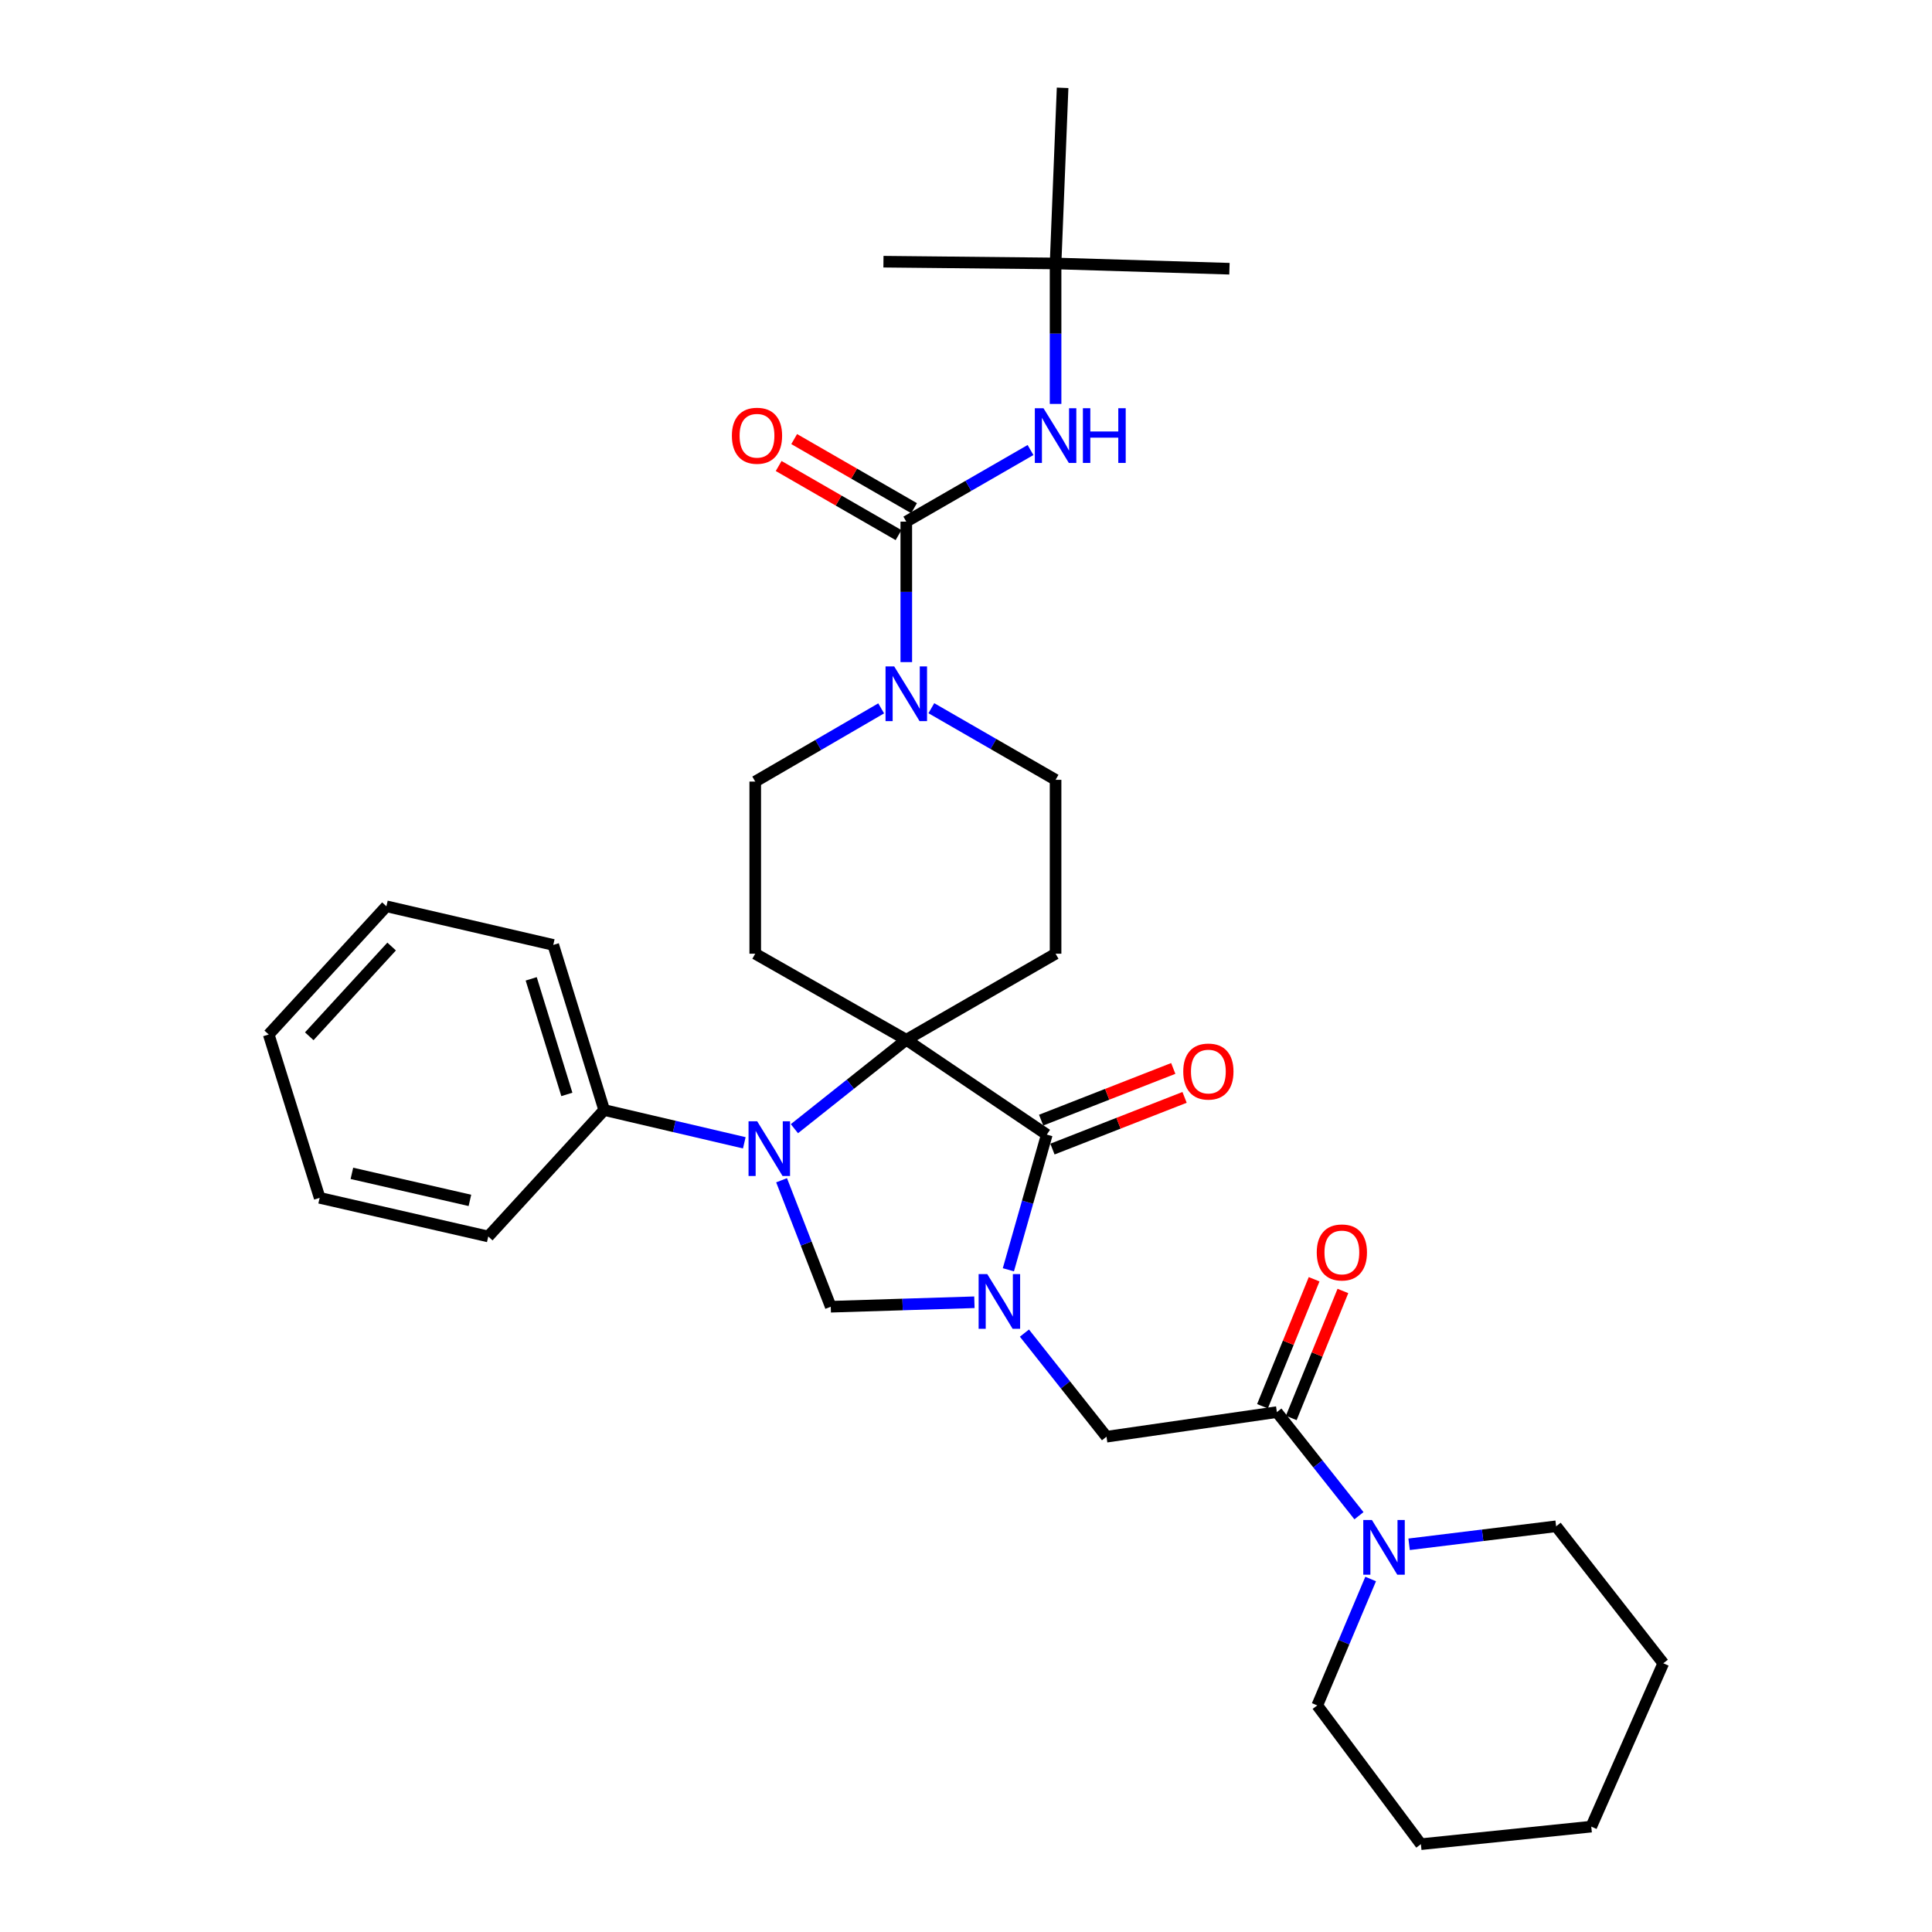<?xml version='1.0' encoding='iso-8859-1'?>
<svg version='1.1' baseProfile='full'
              xmlns='http://www.w3.org/2000/svg'
                      xmlns:rdkit='http://www.rdkit.org/xml'
                      xmlns:xlink='http://www.w3.org/1999/xlink'
                  xml:space='preserve'
width='1000px' height='1000px' viewBox='0 0 1000 1000'>
<!-- END OF HEADER -->
<rect style='opacity:1.0;fill:#FFFFFF;stroke:none' width='1000' height='1000' x='0' y='0'> </rect>
<path class='bond-0' d='M 546.365,136.362 L 457.272,135.45' style='fill:none;fill-rule:evenodd;stroke:#000000;stroke-width:6px;stroke-linecap:butt;stroke-linejoin:miter;stroke-opacity:1' />
<path class='bond-1' d='M 546.365,136.362 L 636.361,139.087' style='fill:none;fill-rule:evenodd;stroke:#000000;stroke-width:6px;stroke-linecap:butt;stroke-linejoin:miter;stroke-opacity:1' />
<path class='bond-2' d='M 546.365,136.362 L 550.002,45.455' style='fill:none;fill-rule:evenodd;stroke:#000000;stroke-width:6px;stroke-linecap:butt;stroke-linejoin:miter;stroke-opacity:1' />
<path class='bond-3' d='M 546.365,136.362 L 546.365,172.715' style='fill:none;fill-rule:evenodd;stroke:#000000;stroke-width:6px;stroke-linecap:butt;stroke-linejoin:miter;stroke-opacity:1' />
<path class='bond-3' d='M 546.365,172.715 L 546.365,209.068' style='fill:none;fill-rule:evenodd;stroke:#0000FF;stroke-width:6px;stroke-linecap:butt;stroke-linejoin:miter;stroke-opacity:1' />
<path class='bond-4' d='M 456.092,366.649 L 423.501,385.597' style='fill:none;fill-rule:evenodd;stroke:#0000FF;stroke-width:6px;stroke-linecap:butt;stroke-linejoin:miter;stroke-opacity:1' />
<path class='bond-4' d='M 423.501,385.597 L 390.909,404.545' style='fill:none;fill-rule:evenodd;stroke:#000000;stroke-width:6px;stroke-linecap:butt;stroke-linejoin:miter;stroke-opacity:1' />
<path class='bond-5' d='M 469.093,342.704 L 469.093,306.351' style='fill:none;fill-rule:evenodd;stroke:#0000FF;stroke-width:6px;stroke-linecap:butt;stroke-linejoin:miter;stroke-opacity:1' />
<path class='bond-5' d='M 469.093,306.351 L 469.093,269.998' style='fill:none;fill-rule:evenodd;stroke:#000000;stroke-width:6px;stroke-linecap:butt;stroke-linejoin:miter;stroke-opacity:1' />
<path class='bond-6' d='M 482.063,366.567 L 514.214,385.1' style='fill:none;fill-rule:evenodd;stroke:#0000FF;stroke-width:6px;stroke-linecap:butt;stroke-linejoin:miter;stroke-opacity:1' />
<path class='bond-6' d='M 514.214,385.1 L 546.365,403.633' style='fill:none;fill-rule:evenodd;stroke:#000000;stroke-width:6px;stroke-linecap:butt;stroke-linejoin:miter;stroke-opacity:1' />
<path class='bond-7' d='M 469.093,269.998 L 501.244,251.465' style='fill:none;fill-rule:evenodd;stroke:#000000;stroke-width:6px;stroke-linecap:butt;stroke-linejoin:miter;stroke-opacity:1' />
<path class='bond-7' d='M 501.244,251.465 L 533.395,232.932' style='fill:none;fill-rule:evenodd;stroke:#0000FF;stroke-width:6px;stroke-linecap:butt;stroke-linejoin:miter;stroke-opacity:1' />
<path class='bond-8' d='M 473.109,263.03 L 442.088,245.149' style='fill:none;fill-rule:evenodd;stroke:#000000;stroke-width:6px;stroke-linecap:butt;stroke-linejoin:miter;stroke-opacity:1' />
<path class='bond-8' d='M 442.088,245.149 L 411.067,227.267' style='fill:none;fill-rule:evenodd;stroke:#FF0000;stroke-width:6px;stroke-linecap:butt;stroke-linejoin:miter;stroke-opacity:1' />
<path class='bond-8' d='M 465.077,276.965 L 434.056,259.083' style='fill:none;fill-rule:evenodd;stroke:#000000;stroke-width:6px;stroke-linecap:butt;stroke-linejoin:miter;stroke-opacity:1' />
<path class='bond-8' d='M 434.056,259.083 L 403.035,241.201' style='fill:none;fill-rule:evenodd;stroke:#FF0000;stroke-width:6px;stroke-linecap:butt;stroke-linejoin:miter;stroke-opacity:1' />
<path class='bond-9' d='M 805.452,790.003 L 860.913,860.913' style='fill:none;fill-rule:evenodd;stroke:#000000;stroke-width:6px;stroke-linecap:butt;stroke-linejoin:miter;stroke-opacity:1' />
<path class='bond-10' d='M 805.452,790.003 L 767.401,794.663' style='fill:none;fill-rule:evenodd;stroke:#000000;stroke-width:6px;stroke-linecap:butt;stroke-linejoin:miter;stroke-opacity:1' />
<path class='bond-10' d='M 767.401,794.663 L 729.351,799.323' style='fill:none;fill-rule:evenodd;stroke:#0000FF;stroke-width:6px;stroke-linecap:butt;stroke-linejoin:miter;stroke-opacity:1' />
<path class='bond-11' d='M 660.906,730.905 L 682.15,757.721' style='fill:none;fill-rule:evenodd;stroke:#000000;stroke-width:6px;stroke-linecap:butt;stroke-linejoin:miter;stroke-opacity:1' />
<path class='bond-11' d='M 682.15,757.721 L 703.394,784.537' style='fill:none;fill-rule:evenodd;stroke:#0000FF;stroke-width:6px;stroke-linecap:butt;stroke-linejoin:miter;stroke-opacity:1' />
<path class='bond-12' d='M 668.355,733.934 L 681.721,701.069' style='fill:none;fill-rule:evenodd;stroke:#000000;stroke-width:6px;stroke-linecap:butt;stroke-linejoin:miter;stroke-opacity:1' />
<path class='bond-12' d='M 681.721,701.069 L 695.086,668.204' style='fill:none;fill-rule:evenodd;stroke:#FF0000;stroke-width:6px;stroke-linecap:butt;stroke-linejoin:miter;stroke-opacity:1' />
<path class='bond-12' d='M 653.457,727.875 L 666.822,695.01' style='fill:none;fill-rule:evenodd;stroke:#000000;stroke-width:6px;stroke-linecap:butt;stroke-linejoin:miter;stroke-opacity:1' />
<path class='bond-12' d='M 666.822,695.01 L 680.188,662.145' style='fill:none;fill-rule:evenodd;stroke:#FF0000;stroke-width:6px;stroke-linecap:butt;stroke-linejoin:miter;stroke-opacity:1' />
<path class='bond-13' d='M 660.906,730.905 L 572.724,743.638' style='fill:none;fill-rule:evenodd;stroke:#000000;stroke-width:6px;stroke-linecap:butt;stroke-linejoin:miter;stroke-opacity:1' />
<path class='bond-14' d='M 709.449,817.293 L 695.632,850.008' style='fill:none;fill-rule:evenodd;stroke:#0000FF;stroke-width:6px;stroke-linecap:butt;stroke-linejoin:miter;stroke-opacity:1' />
<path class='bond-14' d='M 695.632,850.008 L 681.815,882.724' style='fill:none;fill-rule:evenodd;stroke:#000000;stroke-width:6px;stroke-linecap:butt;stroke-linejoin:miter;stroke-opacity:1' />
<path class='bond-15' d='M 681.815,882.724 L 735.453,954.545' style='fill:none;fill-rule:evenodd;stroke:#000000;stroke-width:6px;stroke-linecap:butt;stroke-linejoin:miter;stroke-opacity:1' />
<path class='bond-16' d='M 390.909,404.545 L 390.909,493.638' style='fill:none;fill-rule:evenodd;stroke:#000000;stroke-width:6px;stroke-linecap:butt;stroke-linejoin:miter;stroke-opacity:1' />
<path class='bond-17' d='M 390.909,493.638 L 469.093,538.18' style='fill:none;fill-rule:evenodd;stroke:#000000;stroke-width:6px;stroke-linecap:butt;stroke-linejoin:miter;stroke-opacity:1' />
<path class='bond-18' d='M 469.093,538.18 L 546.365,493.638' style='fill:none;fill-rule:evenodd;stroke:#000000;stroke-width:6px;stroke-linecap:butt;stroke-linejoin:miter;stroke-opacity:1' />
<path class='bond-19' d='M 469.093,538.18 L 541.817,587.271' style='fill:none;fill-rule:evenodd;stroke:#000000;stroke-width:6px;stroke-linecap:butt;stroke-linejoin:miter;stroke-opacity:1' />
<path class='bond-20' d='M 469.093,538.18 L 440.14,561.194' style='fill:none;fill-rule:evenodd;stroke:#000000;stroke-width:6px;stroke-linecap:butt;stroke-linejoin:miter;stroke-opacity:1' />
<path class='bond-20' d='M 440.14,561.194 L 411.187,584.207' style='fill:none;fill-rule:evenodd;stroke:#0000FF;stroke-width:6px;stroke-linecap:butt;stroke-linejoin:miter;stroke-opacity:1' />
<path class='bond-21' d='M 546.365,493.638 L 546.365,403.633' style='fill:none;fill-rule:evenodd;stroke:#000000;stroke-width:6px;stroke-linecap:butt;stroke-linejoin:miter;stroke-opacity:1' />
<path class='bond-22' d='M 430.001,676.364 L 467.175,675.203' style='fill:none;fill-rule:evenodd;stroke:#000000;stroke-width:6px;stroke-linecap:butt;stroke-linejoin:miter;stroke-opacity:1' />
<path class='bond-22' d='M 467.175,675.203 L 504.349,674.042' style='fill:none;fill-rule:evenodd;stroke:#0000FF;stroke-width:6px;stroke-linecap:butt;stroke-linejoin:miter;stroke-opacity:1' />
<path class='bond-23' d='M 430.001,676.364 L 417.272,643.631' style='fill:none;fill-rule:evenodd;stroke:#000000;stroke-width:6px;stroke-linecap:butt;stroke-linejoin:miter;stroke-opacity:1' />
<path class='bond-23' d='M 417.272,643.631 L 404.543,610.899' style='fill:none;fill-rule:evenodd;stroke:#0000FF;stroke-width:6px;stroke-linecap:butt;stroke-linejoin:miter;stroke-opacity:1' />
<path class='bond-24' d='M 521.934,657.234 L 531.875,622.252' style='fill:none;fill-rule:evenodd;stroke:#0000FF;stroke-width:6px;stroke-linecap:butt;stroke-linejoin:miter;stroke-opacity:1' />
<path class='bond-24' d='M 531.875,622.252 L 541.817,587.271' style='fill:none;fill-rule:evenodd;stroke:#000000;stroke-width:6px;stroke-linecap:butt;stroke-linejoin:miter;stroke-opacity:1' />
<path class='bond-25' d='M 530.244,690.014 L 551.484,716.826' style='fill:none;fill-rule:evenodd;stroke:#0000FF;stroke-width:6px;stroke-linecap:butt;stroke-linejoin:miter;stroke-opacity:1' />
<path class='bond-25' d='M 551.484,716.826 L 572.724,743.638' style='fill:none;fill-rule:evenodd;stroke:#000000;stroke-width:6px;stroke-linecap:butt;stroke-linejoin:miter;stroke-opacity:1' />
<path class='bond-26' d='M 544.747,594.76 L 578.941,581.381' style='fill:none;fill-rule:evenodd;stroke:#000000;stroke-width:6px;stroke-linecap:butt;stroke-linejoin:miter;stroke-opacity:1' />
<path class='bond-26' d='M 578.941,581.381 L 613.136,568.003' style='fill:none;fill-rule:evenodd;stroke:#FF0000;stroke-width:6px;stroke-linecap:butt;stroke-linejoin:miter;stroke-opacity:1' />
<path class='bond-26' d='M 538.887,579.782 L 573.081,566.403' style='fill:none;fill-rule:evenodd;stroke:#000000;stroke-width:6px;stroke-linecap:butt;stroke-linejoin:miter;stroke-opacity:1' />
<path class='bond-26' d='M 573.081,566.403 L 607.276,553.025' style='fill:none;fill-rule:evenodd;stroke:#FF0000;stroke-width:6px;stroke-linecap:butt;stroke-linejoin:miter;stroke-opacity:1' />
<path class='bond-27' d='M 385.249,591.517 L 348.987,583.032' style='fill:none;fill-rule:evenodd;stroke:#0000FF;stroke-width:6px;stroke-linecap:butt;stroke-linejoin:miter;stroke-opacity:1' />
<path class='bond-27' d='M 348.987,583.032 L 312.726,574.547' style='fill:none;fill-rule:evenodd;stroke:#000000;stroke-width:6px;stroke-linecap:butt;stroke-linejoin:miter;stroke-opacity:1' />
<path class='bond-28' d='M 312.726,574.547 L 286.367,489.09' style='fill:none;fill-rule:evenodd;stroke:#000000;stroke-width:6px;stroke-linecap:butt;stroke-linejoin:miter;stroke-opacity:1' />
<path class='bond-28' d='M 293.403,566.469 L 274.952,506.649' style='fill:none;fill-rule:evenodd;stroke:#000000;stroke-width:6px;stroke-linecap:butt;stroke-linejoin:miter;stroke-opacity:1' />
<path class='bond-29' d='M 312.726,574.547 L 252.726,639.998' style='fill:none;fill-rule:evenodd;stroke:#000000;stroke-width:6px;stroke-linecap:butt;stroke-linejoin:miter;stroke-opacity:1' />
<path class='bond-30' d='M 286.367,489.09 L 199.999,469.093' style='fill:none;fill-rule:evenodd;stroke:#000000;stroke-width:6px;stroke-linecap:butt;stroke-linejoin:miter;stroke-opacity:1' />
<path class='bond-31' d='M 199.999,469.093 L 139.087,535.455' style='fill:none;fill-rule:evenodd;stroke:#000000;stroke-width:6px;stroke-linecap:butt;stroke-linejoin:miter;stroke-opacity:1' />
<path class='bond-31' d='M 202.711,489.923 L 160.073,536.376' style='fill:none;fill-rule:evenodd;stroke:#000000;stroke-width:6px;stroke-linecap:butt;stroke-linejoin:miter;stroke-opacity:1' />
<path class='bond-32' d='M 139.087,535.455 L 165.455,620.001' style='fill:none;fill-rule:evenodd;stroke:#000000;stroke-width:6px;stroke-linecap:butt;stroke-linejoin:miter;stroke-opacity:1' />
<path class='bond-33' d='M 165.455,620.001 L 252.726,639.998' style='fill:none;fill-rule:evenodd;stroke:#000000;stroke-width:6px;stroke-linecap:butt;stroke-linejoin:miter;stroke-opacity:1' />
<path class='bond-33' d='M 182.138,607.323 L 243.227,621.321' style='fill:none;fill-rule:evenodd;stroke:#000000;stroke-width:6px;stroke-linecap:butt;stroke-linejoin:miter;stroke-opacity:1' />
<path class='bond-34' d='M 735.453,954.545 L 823.635,945.458' style='fill:none;fill-rule:evenodd;stroke:#000000;stroke-width:6px;stroke-linecap:butt;stroke-linejoin:miter;stroke-opacity:1' />
<path class='bond-35' d='M 860.913,860.913 L 823.635,945.458' style='fill:none;fill-rule:evenodd;stroke:#000000;stroke-width:6px;stroke-linecap:butt;stroke-linejoin:miter;stroke-opacity:1' />
<path  class='atom-1' d='M 462.833 344.931
L 472.113 359.931
Q 473.033 361.411, 474.513 364.091
Q 475.993 366.771, 476.073 366.931
L 476.073 344.931
L 479.833 344.931
L 479.833 373.251
L 475.953 373.251
L 465.993 356.851
Q 464.833 354.931, 463.593 352.731
Q 462.393 350.531, 462.033 349.851
L 462.033 373.251
L 458.353 373.251
L 458.353 344.931
L 462.833 344.931
' fill='#0000FF'/>
<path  class='atom-3' d='M 540.105 211.295
L 549.385 226.295
Q 550.305 227.775, 551.785 230.455
Q 553.265 233.135, 553.345 233.295
L 553.345 211.295
L 557.105 211.295
L 557.105 239.615
L 553.225 239.615
L 543.265 223.215
Q 542.105 221.295, 540.865 219.095
Q 539.665 216.895, 539.305 216.215
L 539.305 239.615
L 535.625 239.615
L 535.625 211.295
L 540.105 211.295
' fill='#0000FF'/>
<path  class='atom-3' d='M 560.505 211.295
L 564.345 211.295
L 564.345 223.335
L 578.825 223.335
L 578.825 211.295
L 582.665 211.295
L 582.665 239.615
L 578.825 239.615
L 578.825 226.535
L 564.345 226.535
L 564.345 239.615
L 560.505 239.615
L 560.505 211.295
' fill='#0000FF'/>
<path  class='atom-4' d='M 378.821 225.535
Q 378.821 218.735, 382.181 214.935
Q 385.541 211.135, 391.821 211.135
Q 398.101 211.135, 401.461 214.935
Q 404.821 218.735, 404.821 225.535
Q 404.821 232.415, 401.421 236.335
Q 398.021 240.215, 391.821 240.215
Q 385.581 240.215, 382.181 236.335
Q 378.821 232.455, 378.821 225.535
M 391.821 237.015
Q 396.141 237.015, 398.461 234.135
Q 400.821 231.215, 400.821 225.535
Q 400.821 219.975, 398.461 217.175
Q 396.141 214.335, 391.821 214.335
Q 387.501 214.335, 385.141 217.135
Q 382.821 219.935, 382.821 225.535
Q 382.821 231.255, 385.141 234.135
Q 387.501 237.015, 391.821 237.015
' fill='#FF0000'/>
<path  class='atom-9' d='M 710.107 786.753
L 719.387 801.753
Q 720.307 803.233, 721.787 805.913
Q 723.267 808.593, 723.347 808.753
L 723.347 786.753
L 727.107 786.753
L 727.107 815.073
L 723.227 815.073
L 713.267 798.673
Q 712.107 796.753, 710.867 794.553
Q 709.667 792.353, 709.307 791.673
L 709.307 815.073
L 705.627 815.073
L 705.627 786.753
L 710.107 786.753
' fill='#0000FF'/>
<path  class='atom-10' d='M 681.547 648.262
Q 681.547 641.462, 684.907 637.662
Q 688.267 633.862, 694.547 633.862
Q 700.827 633.862, 704.187 637.662
Q 707.547 641.462, 707.547 648.262
Q 707.547 655.142, 704.147 659.062
Q 700.747 662.942, 694.547 662.942
Q 688.307 662.942, 684.907 659.062
Q 681.547 655.182, 681.547 648.262
M 694.547 659.742
Q 698.867 659.742, 701.187 656.862
Q 703.547 653.942, 703.547 648.262
Q 703.547 642.702, 701.187 639.902
Q 698.867 637.062, 694.547 637.062
Q 690.227 637.062, 687.867 639.862
Q 685.547 642.662, 685.547 648.262
Q 685.547 653.982, 687.867 656.862
Q 690.227 659.742, 694.547 659.742
' fill='#FF0000'/>
<path  class='atom-18' d='M 511.012 659.479
L 520.292 674.479
Q 521.212 675.959, 522.692 678.639
Q 524.172 681.319, 524.252 681.479
L 524.252 659.479
L 528.012 659.479
L 528.012 687.799
L 524.132 687.799
L 514.172 671.399
Q 513.012 669.479, 511.772 667.279
Q 510.572 665.079, 510.212 664.399
L 510.212 687.799
L 506.532 687.799
L 506.532 659.479
L 511.012 659.479
' fill='#0000FF'/>
<path  class='atom-20' d='M 391.923 580.384
L 401.203 595.384
Q 402.123 596.864, 403.603 599.544
Q 405.083 602.224, 405.163 602.384
L 405.163 580.384
L 408.923 580.384
L 408.923 608.704
L 405.043 608.704
L 395.083 592.304
Q 393.923 590.384, 392.683 588.184
Q 391.483 585.984, 391.123 585.304
L 391.123 608.704
L 387.443 608.704
L 387.443 580.384
L 391.923 580.384
' fill='#0000FF'/>
<path  class='atom-22' d='M 612.451 554.63
Q 612.451 547.83, 615.811 544.03
Q 619.171 540.23, 625.451 540.23
Q 631.731 540.23, 635.091 544.03
Q 638.451 547.83, 638.451 554.63
Q 638.451 561.51, 635.051 565.43
Q 631.651 569.31, 625.451 569.31
Q 619.211 569.31, 615.811 565.43
Q 612.451 561.55, 612.451 554.63
M 625.451 566.11
Q 629.771 566.11, 632.091 563.23
Q 634.451 560.31, 634.451 554.63
Q 634.451 549.07, 632.091 546.27
Q 629.771 543.43, 625.451 543.43
Q 621.131 543.43, 618.771 546.23
Q 616.451 549.03, 616.451 554.63
Q 616.451 560.35, 618.771 563.23
Q 621.131 566.11, 625.451 566.11
' fill='#FF0000'/>
</svg>
